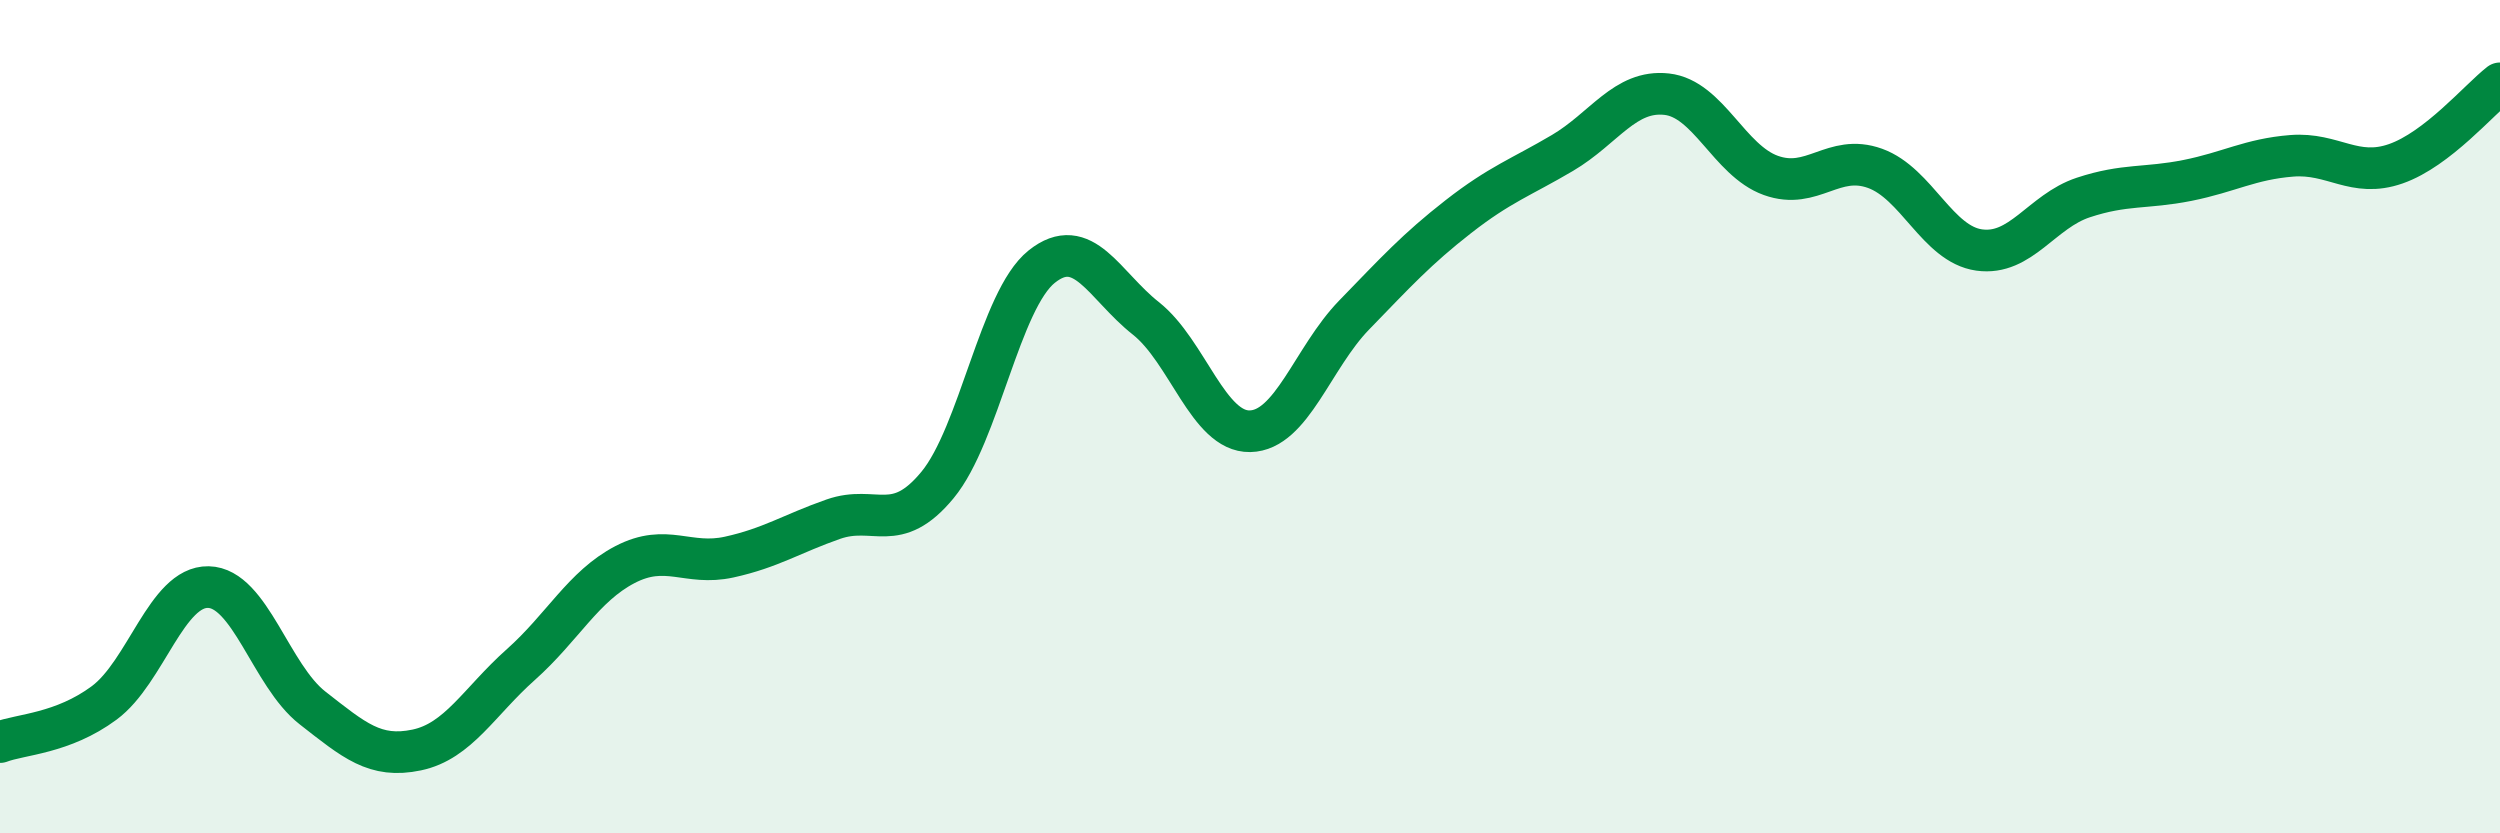 
    <svg width="60" height="20" viewBox="0 0 60 20" xmlns="http://www.w3.org/2000/svg">
      <path
        d="M 0,17.81 C 0.5,17.62 1.5,17.61 2.5,16.87 C 3.5,16.13 4,14.07 5,14.09 C 6,14.11 6.5,16.21 7.5,16.99 C 8.5,17.77 9,18.21 10,18 C 11,17.79 11.5,16.84 12.5,15.95 C 13.5,15.06 14,14.07 15,13.55 C 16,13.03 16.5,13.59 17.5,13.37 C 18.5,13.15 19,12.81 20,12.46 C 21,12.11 21.5,12.85 22.5,11.64 C 23.5,10.43 24,7.2 25,6.4 C 26,5.6 26.5,6.85 27.5,7.64 C 28.5,8.43 29,10.37 30,10.35 C 31,10.33 31.5,8.59 32.5,7.56 C 33.5,6.53 34,5.98 35,5.2 C 36,4.42 36.5,4.26 37.5,3.67 C 38.5,3.08 39,2.15 40,2.26 C 41,2.37 41.5,3.85 42.5,4.21 C 43.5,4.57 44,3.68 45,4.04 C 46,4.4 46.5,5.86 47.5,6 C 48.5,6.14 49,5.07 50,4.74 C 51,4.41 51.5,4.53 52.5,4.33 C 53.5,4.13 54,3.82 55,3.74 C 56,3.66 56.5,4.28 57.5,3.93 C 58.5,3.58 59.5,2.39 60,2L60 20L0 20Z"
        fill="#008740"
        opacity="0.1"
        stroke-linecap="round"
        stroke-linejoin="round"
      />
      <path
        d="M 0,17.81 C 0.5,17.62 1.5,17.61 2.5,16.87 C 3.5,16.13 4,14.07 5,14.09 C 6,14.11 6.5,16.21 7.5,16.99 C 8.5,17.77 9,18.21 10,18 C 11,17.79 11.5,16.84 12.5,15.95 C 13.5,15.06 14,14.07 15,13.55 C 16,13.03 16.5,13.59 17.5,13.37 C 18.5,13.15 19,12.81 20,12.46 C 21,12.11 21.5,12.85 22.5,11.64 C 23.5,10.43 24,7.2 25,6.4 C 26,5.6 26.5,6.85 27.5,7.64 C 28.5,8.43 29,10.37 30,10.35 C 31,10.33 31.5,8.59 32.5,7.56 C 33.5,6.53 34,5.98 35,5.2 C 36,4.42 36.5,4.26 37.5,3.67 C 38.5,3.08 39,2.15 40,2.26 C 41,2.37 41.5,3.85 42.5,4.21 C 43.5,4.57 44,3.68 45,4.04 C 46,4.4 46.5,5.86 47.5,6 C 48.5,6.14 49,5.07 50,4.74 C 51,4.41 51.5,4.53 52.5,4.33 C 53.5,4.13 54,3.82 55,3.74 C 56,3.66 56.5,4.28 57.5,3.93 C 58.5,3.58 59.5,2.39 60,2"
        stroke="#008740"
        stroke-width="1"
        fill="none"
        stroke-linecap="round"
        stroke-linejoin="round"
      />
    </svg>
  